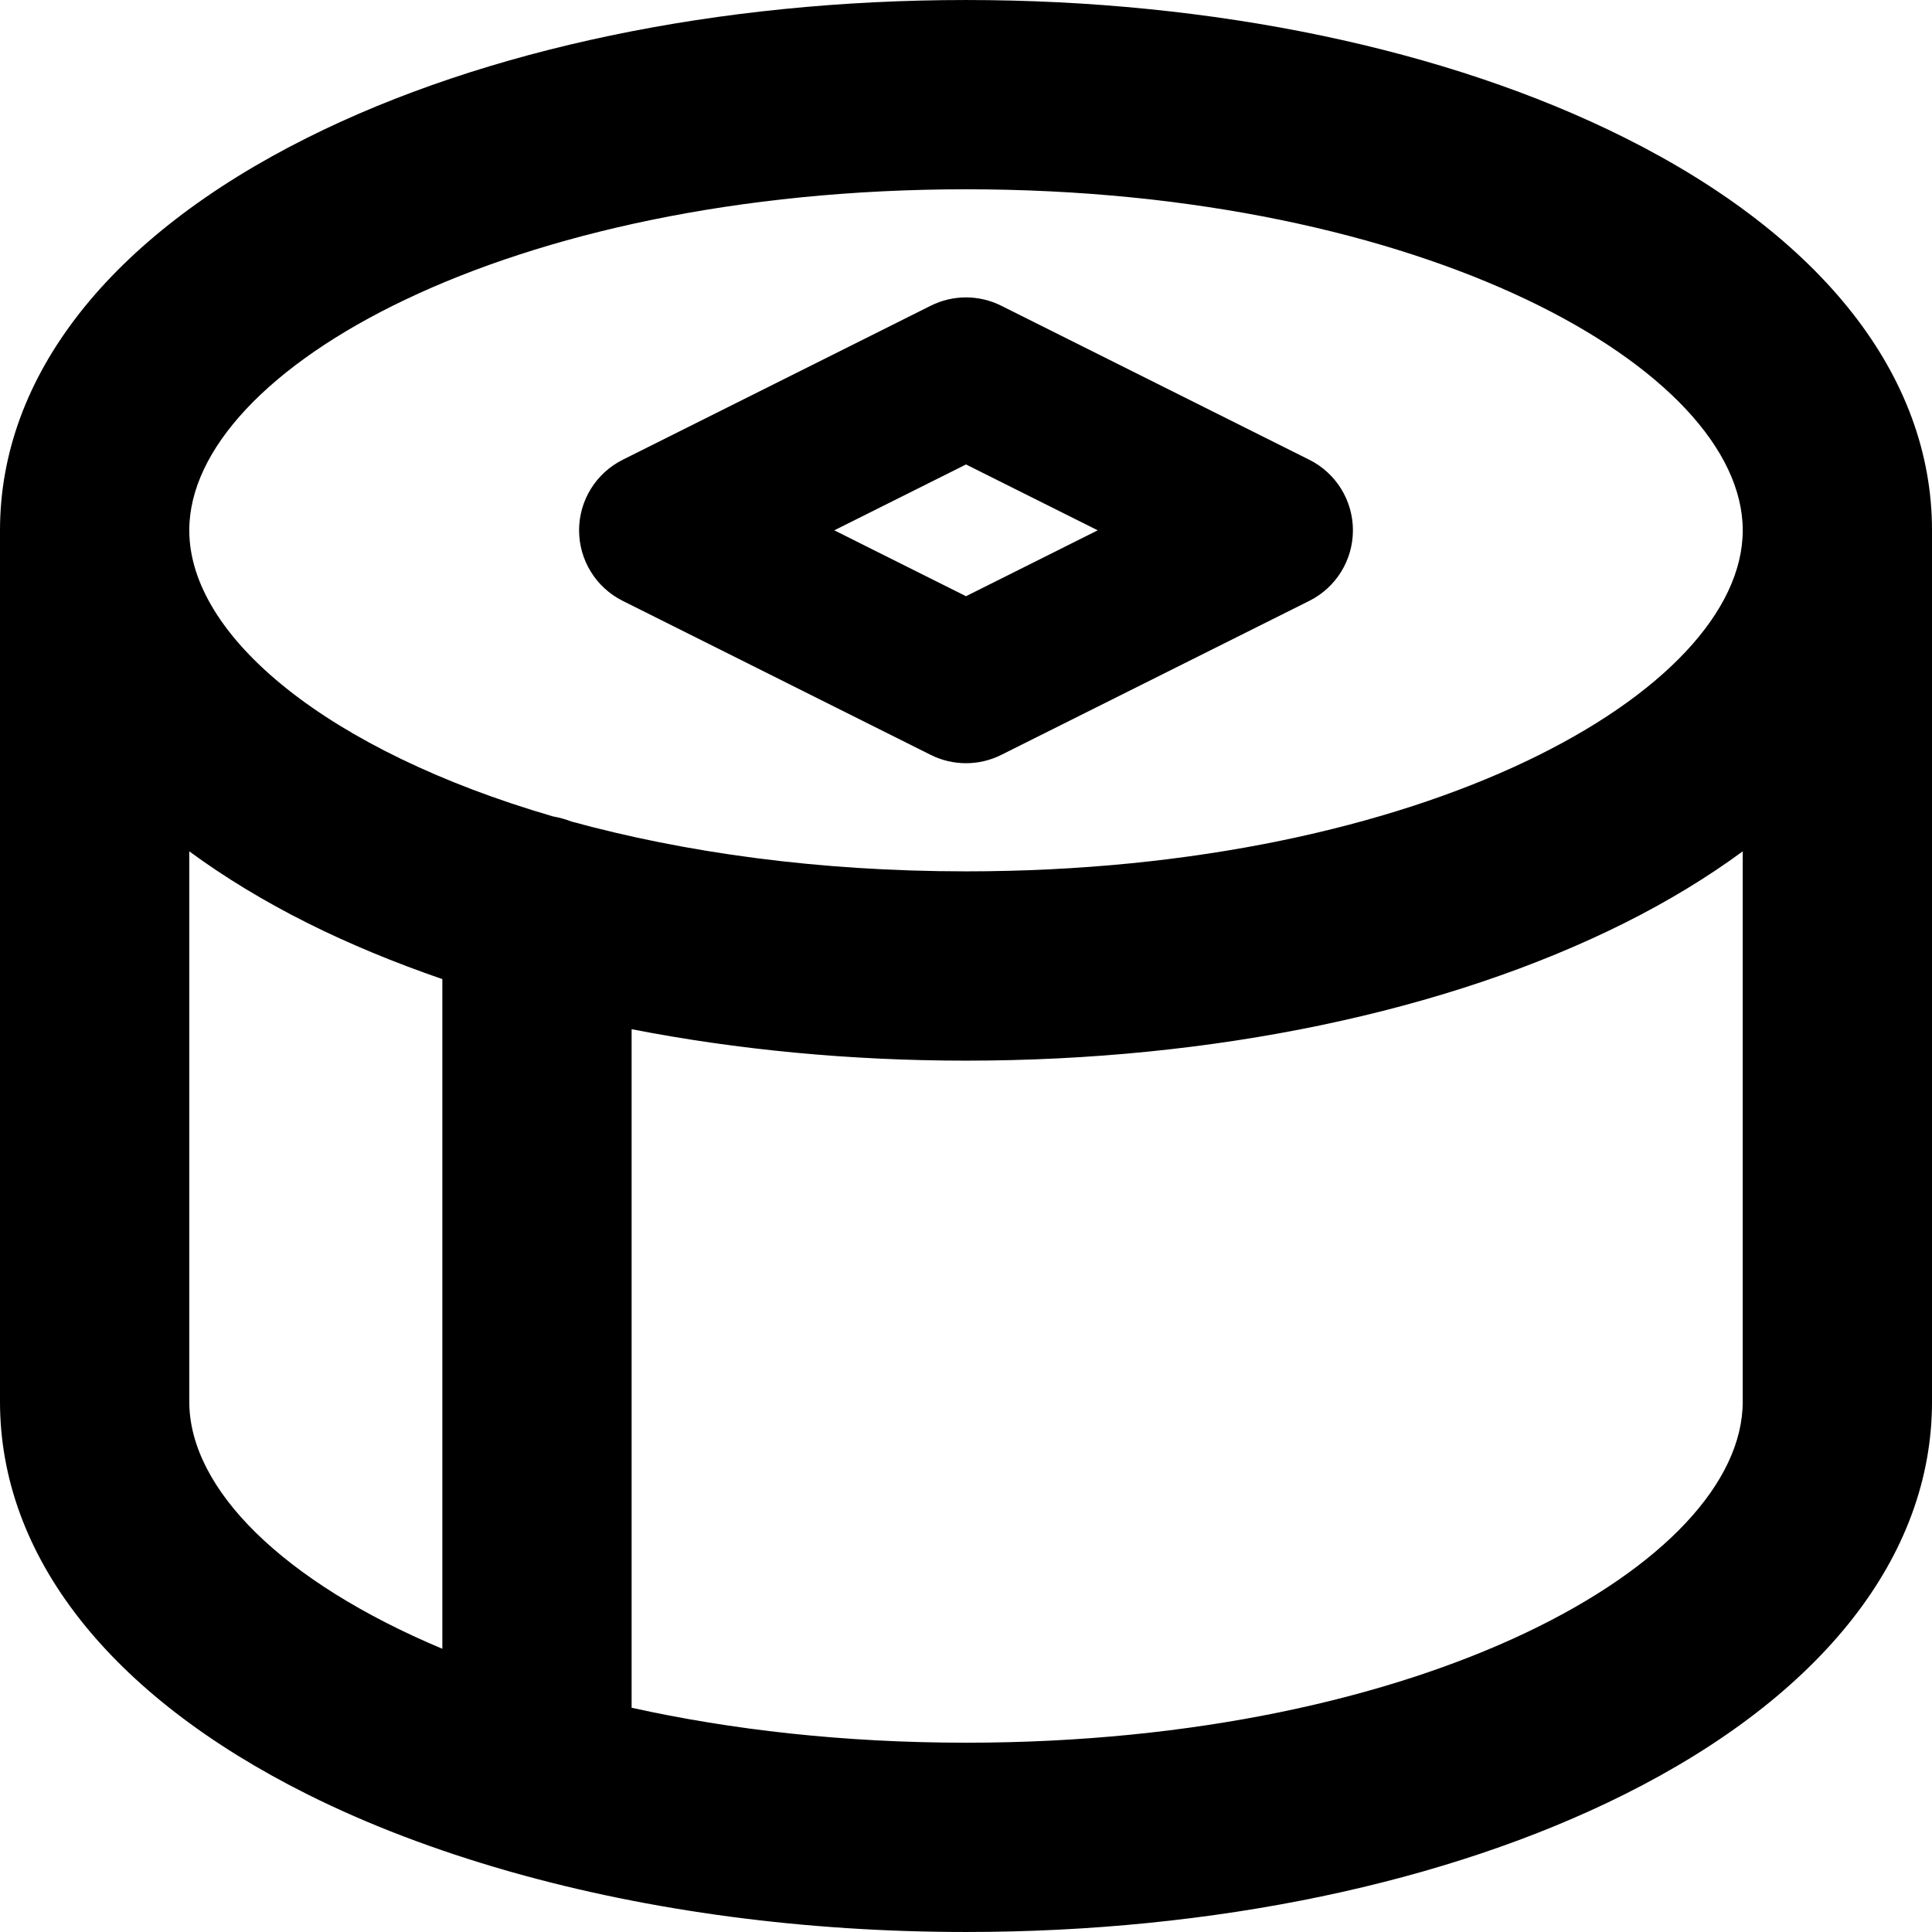 <?xml version="1.0" encoding="iso-8859-1"?>
<!-- Uploaded to: SVG Repo, www.svgrepo.com, Generator: SVG Repo Mixer Tools -->
<!DOCTYPE svg PUBLIC "-//W3C//DTD SVG 1.1//EN" "http://www.w3.org/Graphics/SVG/1.1/DTD/svg11.dtd">
<svg fill="#000000" height="800px" width="800px" version="1.1" id="Capa_1" xmlns="http://www.w3.org/2000/svg" xmlns:xlink="http://www.w3.org/1999/xlink" 
	 viewBox="0 0 153.107 153.107" xml:space="preserve">
<g>
	<path d="M24.371,142.202c4.808,2.404,10.147,4.428,15.863,6.066c0.115,0.033,0.231,0.067,0.348,0.098
		c10.918,3.088,23.216,4.74,35.971,4.74c19.587,0,38.12-3.873,52.184-10.904c15.716-7.857,24.371-18.91,24.371-31.123V42.026
		c0-12.211-8.655-23.264-24.371-31.121C114.672,3.874,96.14,0.001,76.553,0.001c-19.586,0-38.118,3.873-52.182,10.904
		C8.655,18.763,0,29.815,0,42.026v69.053C0,123.292,8.655,134.345,24.371,142.202z M15,111.079V67.468
		c2.772,2.033,5.888,3.939,9.371,5.682c3.324,1.662,6.905,3.141,10.684,4.441v53.072C22.453,125.376,15,118.015,15,111.079z
		 M138.107,111.079c0,12.783-25.279,27.027-61.555,27.027c-9.717,0-18.634-1.029-26.498-2.771V81.562
		c8.369,1.631,17.314,2.492,26.498,2.492c19.587,0,38.12-3.873,52.184-10.904c3.483-1.742,6.599-3.648,9.371-5.682V111.079z
		 M76.553,15.001c36.275,0,61.555,14.242,61.555,27.025s-25.279,27.027-61.555,27.027c-11.741,0-22.32-1.498-31.272-3.949
		c-0.46-0.18-0.94-0.314-1.438-0.4C25.979,59.505,15,50.45,15,42.026C15,29.243,40.279,15.001,76.553,15.001z"/>
	<path d="M49.346,47.616l24.412,12.207c0.88,0.441,1.837,0.66,2.795,0.66c0.958,0,1.915-0.219,2.795-0.66l24.414-12.207
		c2.117-1.059,3.455-3.223,3.455-5.59c0-2.367-1.338-4.531-3.455-5.59L79.348,24.229c-1.76-0.881-3.83-0.881-5.59,0L49.346,36.437
		c-2.117,1.059-3.455,3.223-3.455,5.59C45.891,44.394,47.229,46.558,49.346,47.616z M76.553,36.808l10.439,5.219l-10.439,5.221
		l-10.438-5.221L76.553,36.808z"/>
</g>
</svg>